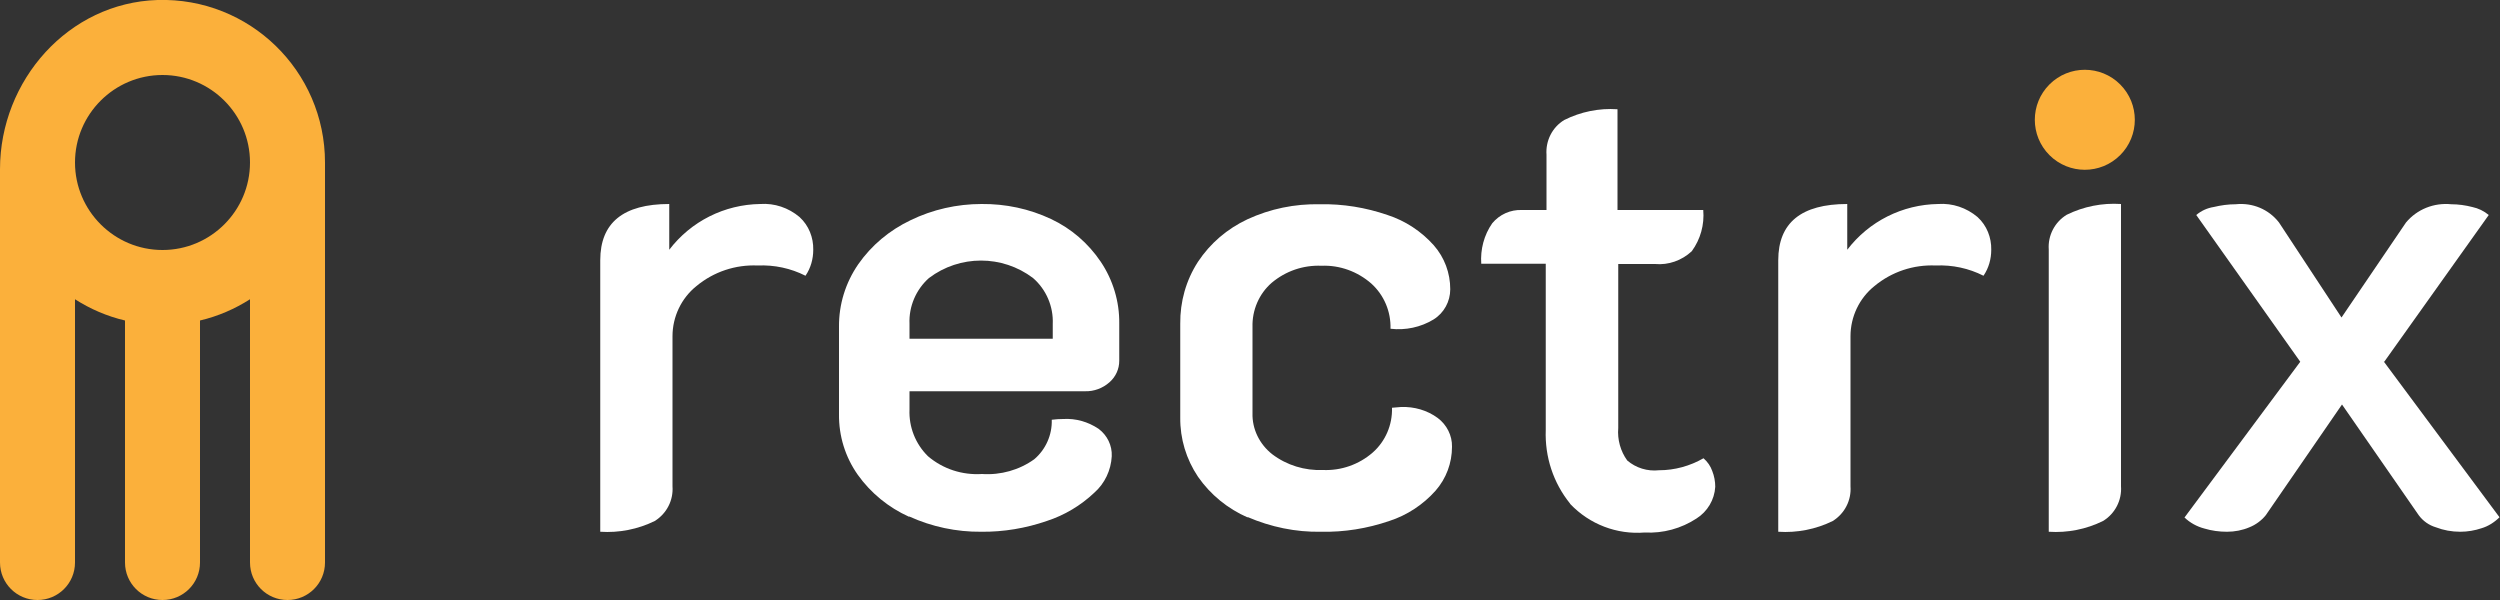 <?xml version="1.0" encoding="UTF-8"?>
<svg id="Layer_2" data-name="Layer 2" xmlns="http://www.w3.org/2000/svg" viewBox="0 0 100 24">
  <rect x="0" y="0" width="100" height="24" fill="#333333" stroke="none"/>
  <defs>
    <style>
      .cls-1 {
        fill: #fff;
      }

      .cls-2 {
        fill: #fbb03b;
      }
    </style>
  </defs>
  <g id="Layer_1-2" data-name="Layer 1">
    <g>
      <path class="cls-1" d="m36.36,20.67c-.82-.37-1.53-.95-2.05-1.68-.5-.71-.76-1.55-.75-2.42v-3.49c-.01-.9.26-1.77.77-2.51.53-.76,1.25-1.36,2.09-1.76.88-.43,1.86-.65,2.84-.65.96-.01,1.91.19,2.78.6.81.38,1.49.97,1.99,1.71.49.73.75,1.59.74,2.47v1.49c0,.33-.14.64-.39.86-.27.24-.62.37-.98.36h-7.02v.73c-.03.7.24,1.38.74,1.87.6.51,1.37.76,2.16.71.75.05,1.49-.16,2.09-.59.46-.39.72-.98.7-1.58.15-.02.31-.03.46-.03.5-.03.99.11,1.41.39.35.26.55.67.53,1.1-.03.56-.28,1.09-.7,1.46-.54.51-1.19.9-1.9,1.13-.84.29-1.73.44-2.62.43-.99.01-1.98-.2-2.88-.61Zm5.75-7.11v-.6c.03-.7-.26-1.38-.79-1.84-1.23-.93-2.93-.93-4.16,0-.52.46-.81,1.14-.78,1.83v.6h5.73Z"/>
      <path class="cls-1" d="m49.91,20.7c-.8-.35-1.49-.91-1.99-1.63-.47-.7-.72-1.52-.71-2.37v-3.75c-.01-.88.23-1.74.71-2.48.49-.74,1.17-1.32,1.98-1.7.91-.42,1.89-.62,2.89-.6.92-.02,1.84.13,2.71.43.71.23,1.35.65,1.85,1.21.43.49.66,1.11.66,1.76,0,.49-.25.95-.67,1.21-.51.31-1.12.44-1.72.37.02-.69-.26-1.35-.77-1.81-.55-.48-1.26-.74-1.99-.71-.73-.03-1.43.21-1.99.68-.51.44-.79,1.1-.77,1.77v3.44c-.02.64.28,1.25.79,1.65.58.44,1.3.66,2.03.63.73.03,1.44-.22,1.99-.7.51-.45.79-1.11.77-1.79l.36-.03c.53-.02,1.05.13,1.47.44.36.27.58.7.57,1.15,0,.65-.23,1.27-.66,1.76-.5.56-1.14.98-1.85,1.21-.88.3-1.8.45-2.73.43-1.01.02-2.01-.19-2.94-.59Z"/>
      <path class="cls-1" d="m62.8,20.14c-.67-.83-1.01-1.87-.97-2.94v-6.65h-2.58c-.04-.57.11-1.15.44-1.62.29-.35.73-.55,1.19-.53h.98v-2.21c-.04-.56.23-1.1.71-1.39.66-.33,1.39-.48,2.13-.43v4.03h3.43c.05.59-.11,1.17-.46,1.65-.4.37-.93.56-1.47.51h-1.47v6.56c-.04.46.09.93.36,1.3.35.3.81.44,1.27.39.63,0,1.24-.17,1.78-.48.16.14.28.31.35.51.08.2.12.42.12.63-.03.52-.31.99-.75,1.27-.61.4-1.34.6-2.07.56-1.12.09-2.21-.33-2.98-1.14Z"/>
      <path class="cls-1" d="m81.95,9.98c-.04-.56.24-1.1.72-1.39.67-.33,1.42-.48,2.17-.43v11.29c.04.56-.24,1.1-.72,1.39-.67.33-1.42.48-2.17.43v-11.29Z"/>
      <ellipse class="cls-2" cx="83.39" cy="4.79" rx="2" ry="2" transform="translate(21.04 60.37) rotate(-45)"/>
      <path class="cls-1" d="m31.98,8.68c-.44-.37-1-.56-1.57-.52-1.43.02-2.77.69-3.64,1.83v-1.83c-1.84,0-2.76.75-2.76,2.25v10.86c.75.05,1.51-.1,2.18-.43.48-.3.75-.83.71-1.39v-6c0-.78.35-1.52.96-2.01.69-.57,1.56-.86,2.45-.82.66-.03,1.32.11,1.91.41.21-.31.31-.67.31-1.04.01-.49-.18-.97-.54-1.3Z"/>
      <path class="cls-1" d="m79.1,8.68c-.44-.37-1-.56-1.57-.52-1.43.02-2.77.69-3.64,1.83v-1.83c-1.84,0-2.76.75-2.76,2.25v10.86c.75.05,1.51-.1,2.18-.43.48-.3.75-.83.71-1.39v-6c0-.78.35-1.52.96-2.01.69-.57,1.56-.86,2.45-.82.66-.03,1.32.11,1.91.41.21-.31.31-.67.31-1.04.01-.49-.18-.97-.54-1.3Z"/>
      <path class="cls-1" d="m95.37,14.47l4.18-5.87c-.19-.16-.42-.27-.66-.32-.27-.07-.56-.11-.84-.11-.69-.07-1.37.2-1.81.73l-2.58,3.8-2.5-3.8c-.41-.53-1.06-.8-1.73-.73-.3,0-.59.04-.88.11-.26.04-.5.15-.7.32l4.16,5.87-4.63,6.23c.22.21.49.36.79.44.3.09.6.13.91.13.31,0,.62-.06.9-.18.25-.1.48-.27.65-.48l3.05-4.43,3.07,4.43c.17.23.41.4.68.48.31.12.64.18.98.18.29,0,.58-.05.85-.14.27-.08.52-.24.72-.44l-4.63-6.23Z"/>
      <path class="cls-2" d="m6.3,0C2.74.11,0,3.21,0,6.77v15.73c0,.83.67,1.5,1.5,1.5h0c.83,0,1.5-.67,1.5-1.5v-10.53c.61.39,1.28.68,2,.85v9.68c0,.83.67,1.5,1.5,1.5h0c.83,0,1.5-.67,1.5-1.5v-9.68c.72-.17,1.39-.46,2-.85v10.53c0,.83.67,1.5,1.5,1.5h0c.83,0,1.5-.67,1.5-1.5V6.5C13,2.84,9.98-.11,6.3,0Zm.2,10c-1.93,0-3.5-1.57-3.5-3.5s1.57-3.5,3.5-3.5,3.5,1.57,3.5,3.5-1.57,3.5-3.5,3.5Z"/>
    </g>
  </g>
</svg>